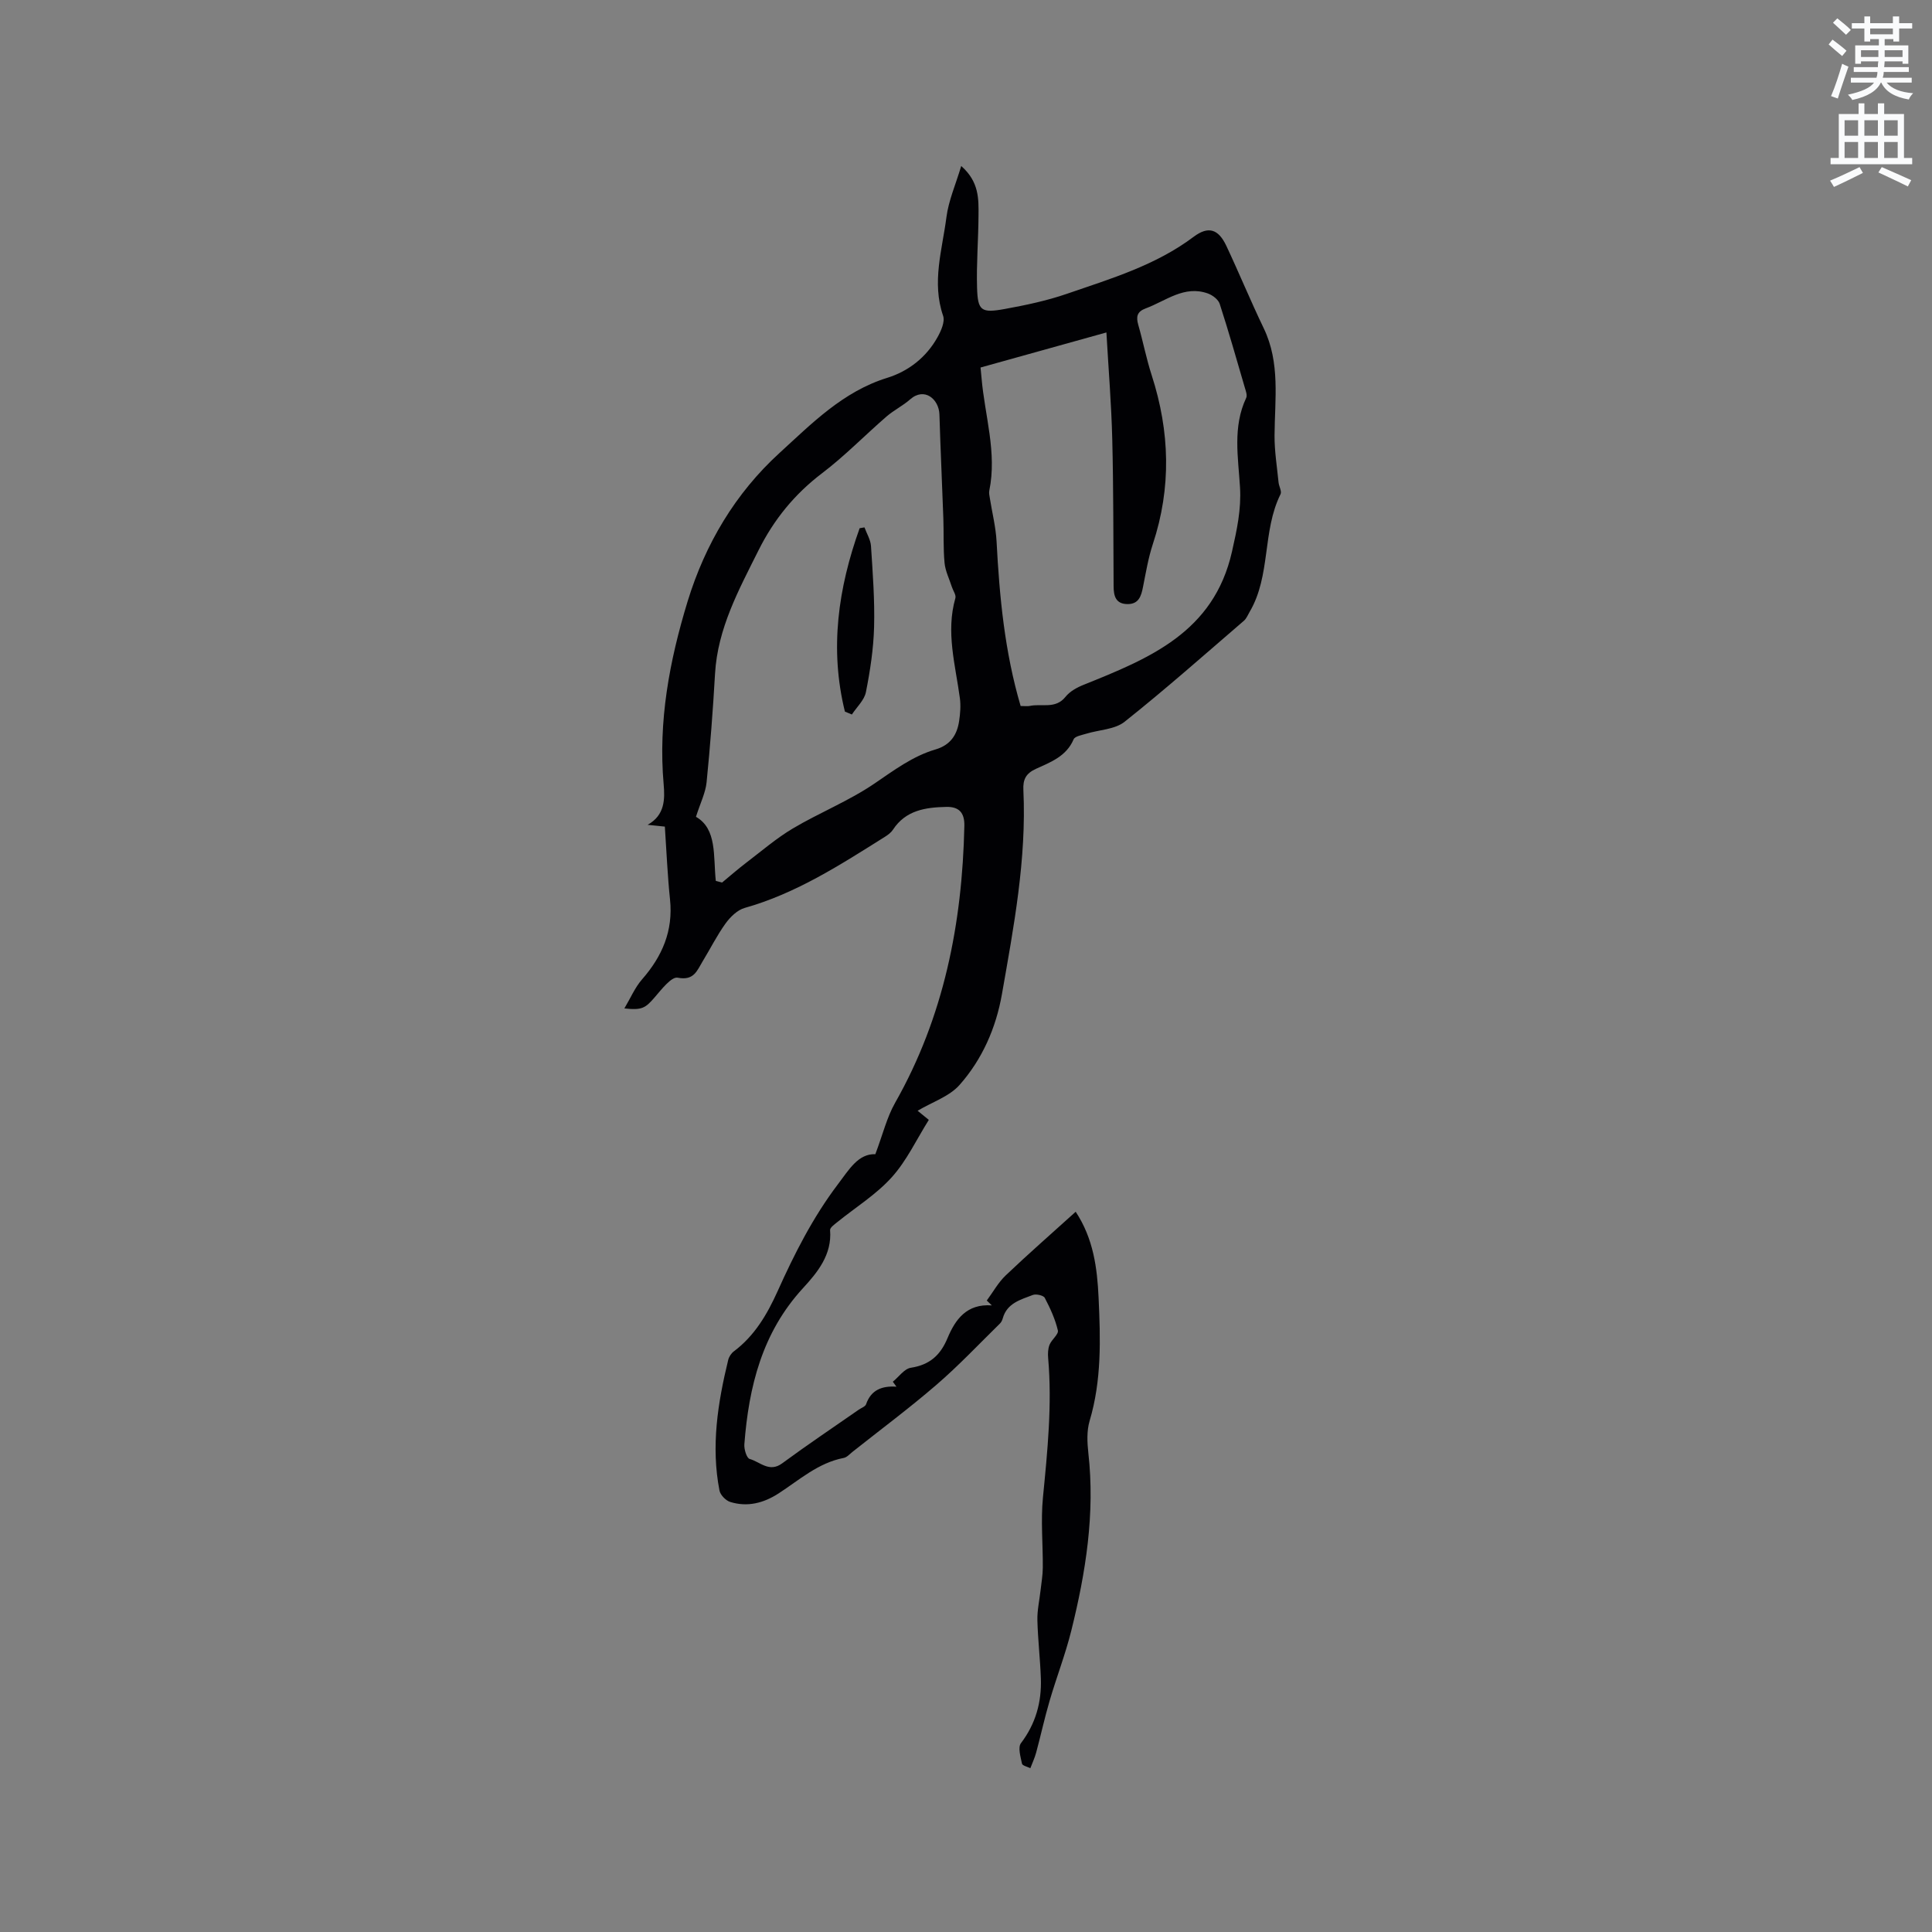 <svg enable-background="new 0 0 400 400" viewBox="0 0 400 400" xmlns="http://www.w3.org/2000/svg"><rect x="0" y="0" width="400" height="400" fill="#808080" stroke="none"/><path d="m378.6 9.2.8-1c.9.7 1.9 1.4 2.9 2.3l-.9 1.1c-1.1-.9-2-1.7-2.8-2.4zm.5 10.7c.9-2.1 1.6-4.3 2.3-6.7.4.2.8.4 1.3.6-.7 2.1-1.5 4.3-2.2 6.6zm.4-15.2.9-.9c1 .8 2 1.6 2.8 2.4l-1 1c-1-.9-1.9-1.8-2.7-2.5zm12.5-1.3h1.2v1.4h2.7v1.1h-2.7v2.7h-1.2v-.5h-1.8v1.3h4.9v3.8h-1.2v-.5h-3.7c0 .4-.1.9-.1 1.2h5.1v1h-5.2c0 .5-.1.9-.2 1.2h6v1h-5.2c1.1 1.3 2.9 2 5.5 2.2-.4.4-.7.8-.9 1.3-2.9-.5-4.8-1.6-5.7-3.5h-.1c-.8 1.7-2.7 2.9-5.9 3.6-.2-.4-.6-.8-.9-1.1 2.8-.6 4.6-1.4 5.4-2.5h-4.8v-1h5.3c.1-.3.2-.7.2-1.2h-4.9v-1h5c0-.4 0-.8.1-1.2h-3.6v.5h-1.2v-3.8h4.9v-1.3h-1.8v.5h-1.2v-2.7h-2.6v-1.1h2.6v-1.4h1.2v1.4h4.7v-1.4zm-6.7 8.4h3.6c0-.4 0-.9 0-1.4h-3.6zm1.9-4.7h4.7v-1.2h-4.7zm6.7 3.3h-3.7v1.4h3.7z" fill="#fafbfc"/><path d="m384.7 21.4h1.3v2.2h2.8v-2.2h1.3v2.2h4.1v9.1h1.7v1.3h-16.9v-1.3h1.7v-9.1h4.1v-2.2zm.3 13.2.7 1.2c-1.8.9-3.8 1.9-6 2.9-.2-.4-.5-.8-.8-1.3 2.4-1 4.4-2 6.1-2.8zm-3.1-6.5h2.8v-3.2h-2.8zm0 4.6h2.8v-3.3h-2.8zm4.1-4.6h2.8v-3.2h-2.8zm0 4.6h2.8v-3.3h-2.8zm3.6 1.9c2.1.9 4.1 1.8 6.1 2.7l-.7 1.3c-2.2-1.1-4.2-2-6.1-2.9zm3.3-9.7h-2.8v3.2h2.8zm-2.8 7.8h2.8v-3.3h-2.8z" fill="#fafbfc"/><g fill="#010104"><path d="m181.23 238.96c1.55-4.1 2.38-7.62 4.09-10.63 10.11-17.81 13.9-37.13 14.34-57.34.06-2.78-1.15-3.98-3.71-3.93-4.3.09-8.43.67-11.08 4.73-.39.59-1.03 1.07-1.64 1.45-9.23 5.8-18.38 11.73-29.06 14.74-1.51.43-2.97 1.86-3.94 3.2-1.79 2.48-3.17 5.26-4.77 7.88-1.15 1.89-1.78 4.03-5.15 3.36-1.29-.26-3.37 2.45-4.78 4.08-1.91 2.22-2.62 2.69-6.26 2.28 1.29-2.16 2.19-4.33 3.66-6.01 4.18-4.78 6.47-10.06 5.79-16.55-.52-4.95-.72-9.93-1.07-15.08-1.13-.12-2.15-.22-3.57-.37 3.6-2 3.59-5.32 3.32-8.43-1.14-12.99 1.19-25.48 4.96-37.82 3.65-11.91 9.9-22.4 19-30.71 6.66-6.08 13.15-12.74 22.32-15.58 4.39-1.36 8.1-4.24 10.42-8.41.74-1.32 1.58-3.22 1.16-4.44-2.39-6.94-.18-13.67.69-20.42.44-3.43 1.9-6.72 3.06-10.59 3.72 3.27 3.61 6.82 3.58 10.28-.03 4.98-.45 9.96-.3 14.92.14 4.76.84 5.29 5.69 4.41 4.36-.79 8.76-1.72 12.94-3.16 9.08-3.13 18.35-5.88 26.22-11.8 3.03-2.27 5.11-1.62 6.76 1.88 2.66 5.65 5.03 11.43 7.74 17.06 3.45 7.17 2.29 14.7 2.24 22.19-.02 3.24.51 6.48.83 9.71.08.84.71 1.86.41 2.46-3.82 7.68-1.97 16.84-6.39 24.35-.37.63-.66 1.39-1.19 1.85-8.18 7.04-16.26 14.2-24.7 20.91-2.02 1.61-5.28 1.66-7.95 2.48-.93.29-2.34.52-2.61 1.16-1.5 3.53-4.77 4.73-7.8 6.11-2.09.96-2.71 2.2-2.6 4.39.67 14.3-1.99 28.28-4.44 42.26-1.23 7-4.08 13.49-8.77 18.79-2.11 2.39-5.63 3.53-8.69 5.35.8.65 1.72 1.4 2.32 1.89-2.55 4.06-4.58 8.46-7.69 11.9-3.23 3.58-7.5 6.22-11.3 9.3-.57.46-1.49 1.12-1.45 1.62.42 5.1-2.62 8.76-5.61 12.02-8.47 9.21-11.22 20.4-12.14 32.33-.08 1.02.48 2.86 1.1 3.03 2.15.59 4.05 2.89 6.73.91 5.2-3.83 10.57-7.43 15.87-11.12.52-.36 1.33-.63 1.5-1.11 1.02-2.96 3.28-3.85 6.29-3.64-.25-.34-.5-.69-.75-1.03 1.24-1 2.37-2.68 3.73-2.89 3.89-.6 6.11-2.57 7.6-6.15 1.59-3.8 3.93-7.15 9.17-6.76-.35-.34-.7-.67-1.05-1.01 1.3-1.75 2.37-3.73 3.93-5.21 4.66-4.44 9.52-8.68 14.48-13.17 3.68 5.59 4.45 11.62 4.74 17.76.4 8.58.65 17.14-1.86 25.55-.61 2.06-.5 4.44-.26 6.63 1.41 12.52-.53 24.72-3.53 36.79-1.22 4.91-3.07 9.66-4.49 14.53-1.04 3.53-1.82 7.14-2.78 10.7-.3 1.11-.8 2.17-1.21 3.25-.6-.31-1.65-.53-1.73-.95-.29-1.4-.88-3.36-.21-4.24 3.05-4.02 4.29-8.49 4.12-13.39-.14-4.02-.62-8.04-.72-12.06-.05-2.06.43-4.14.66-6.21.17-1.55.45-3.1.46-4.65.04-4.85-.44-9.75.03-14.55.94-9.61 1.92-19.19 1.08-28.85-.08-.92-.05-1.94.29-2.78.43-1.07 1.91-2.16 1.72-2.96-.55-2.34-1.59-4.6-2.71-6.74-.27-.52-1.8-.86-2.48-.6-2.51.97-5.33 1.68-6.21 4.81-.11.4-.3.82-.59 1.1-4.35 4.26-8.54 8.72-13.15 12.69-5.61 4.84-11.58 9.28-17.39 13.89-.58.46-1.15 1.13-1.81 1.25-5.31 1.02-9.2 4.58-13.52 7.37-3.07 1.98-6.43 2.85-9.98 1.74-.92-.29-2.04-1.44-2.22-2.36-1.78-9.15-.36-18.14 1.81-27.05.16-.65.63-1.37 1.17-1.77 4.31-3.23 6.91-7.69 9.06-12.46 3.48-7.74 7.29-15.27 12.45-22.09 2.32-3.05 4.21-6.39 7.78-6.27zm-33.03-56.58c.43.11.87.23 1.3.34 1.67-1.38 3.3-2.81 5.02-4.12 3.17-2.41 6.22-5.05 9.62-7.07 5.53-3.28 11.61-5.7 16.9-9.3 4.05-2.75 7.91-5.67 12.63-7.06 3.1-.91 4.48-3 4.91-5.91.23-1.55.36-3.18.15-4.72-.92-6.87-2.94-13.68-.93-20.7.19-.65-.47-1.53-.72-2.31-.53-1.66-1.36-3.29-1.52-4.99-.29-3.05-.14-6.14-.25-9.21-.25-7.17-.6-14.34-.81-21.51-.1-3.17-3.1-5.75-6.07-3.13-1.5 1.32-3.36 2.23-4.87 3.53-4.48 3.88-8.64 8.17-13.35 11.75-5.72 4.34-10.01 9.63-13.18 15.99-4.06 8.14-8.45 16.13-8.99 25.53-.43 7.51-1 15.01-1.75 22.49-.22 2.15-1.27 4.22-2.2 7.13 4.4 2.52 3.56 8.15 4.11 13.27zm63.11-36.21c.88 0 1.43.09 1.93-.02 2.46-.52 5.29.71 7.36-1.88.9-1.13 2.39-1.95 3.78-2.5 13.57-5.46 26.92-10.85 30.69-27.57 1.01-4.49 1.94-8.71 1.66-13.32-.37-6.18-1.55-12.49 1.28-18.5.26-.55-.08-1.43-.28-2.12-1.69-5.79-3.34-11.6-5.2-17.34-.29-.91-1.48-1.81-2.45-2.16-4.9-1.75-8.67 1.53-12.85 3.08-1.85.68-2.04 1.74-1.56 3.43.99 3.46 1.67 7.01 2.78 10.43 3.76 11.65 4.1 23.26.23 34.96-.94 2.86-1.44 5.88-2.03 8.85-.37 1.89-.87 3.58-3.22 3.56-2.46-.02-2.86-1.72-2.87-3.7-.07-10.15-.02-20.31-.28-30.46-.18-7.26-.78-14.51-1.21-22.08-8.96 2.5-17.48 4.87-26.06 7.26.09.95.16 1.57.21 2.19.66 7.76 3.23 15.4 1.6 23.32-.1.49.04 1.05.12 1.56.47 2.99 1.23 5.95 1.39 8.95.6 11.46 1.67 22.82 4.98 34.06z"/><path d="m174.93 147.33c-3.21-13-1.39-25.59 3.05-37.97.33-.06.66-.11 1-.17.47 1.29 1.26 2.55 1.35 3.87.36 5.58.79 11.17.64 16.75-.12 4.51-.81 9.04-1.69 13.48-.33 1.67-1.9 3.1-2.91 4.64-.49-.2-.96-.4-1.44-.6z"/></g></svg>